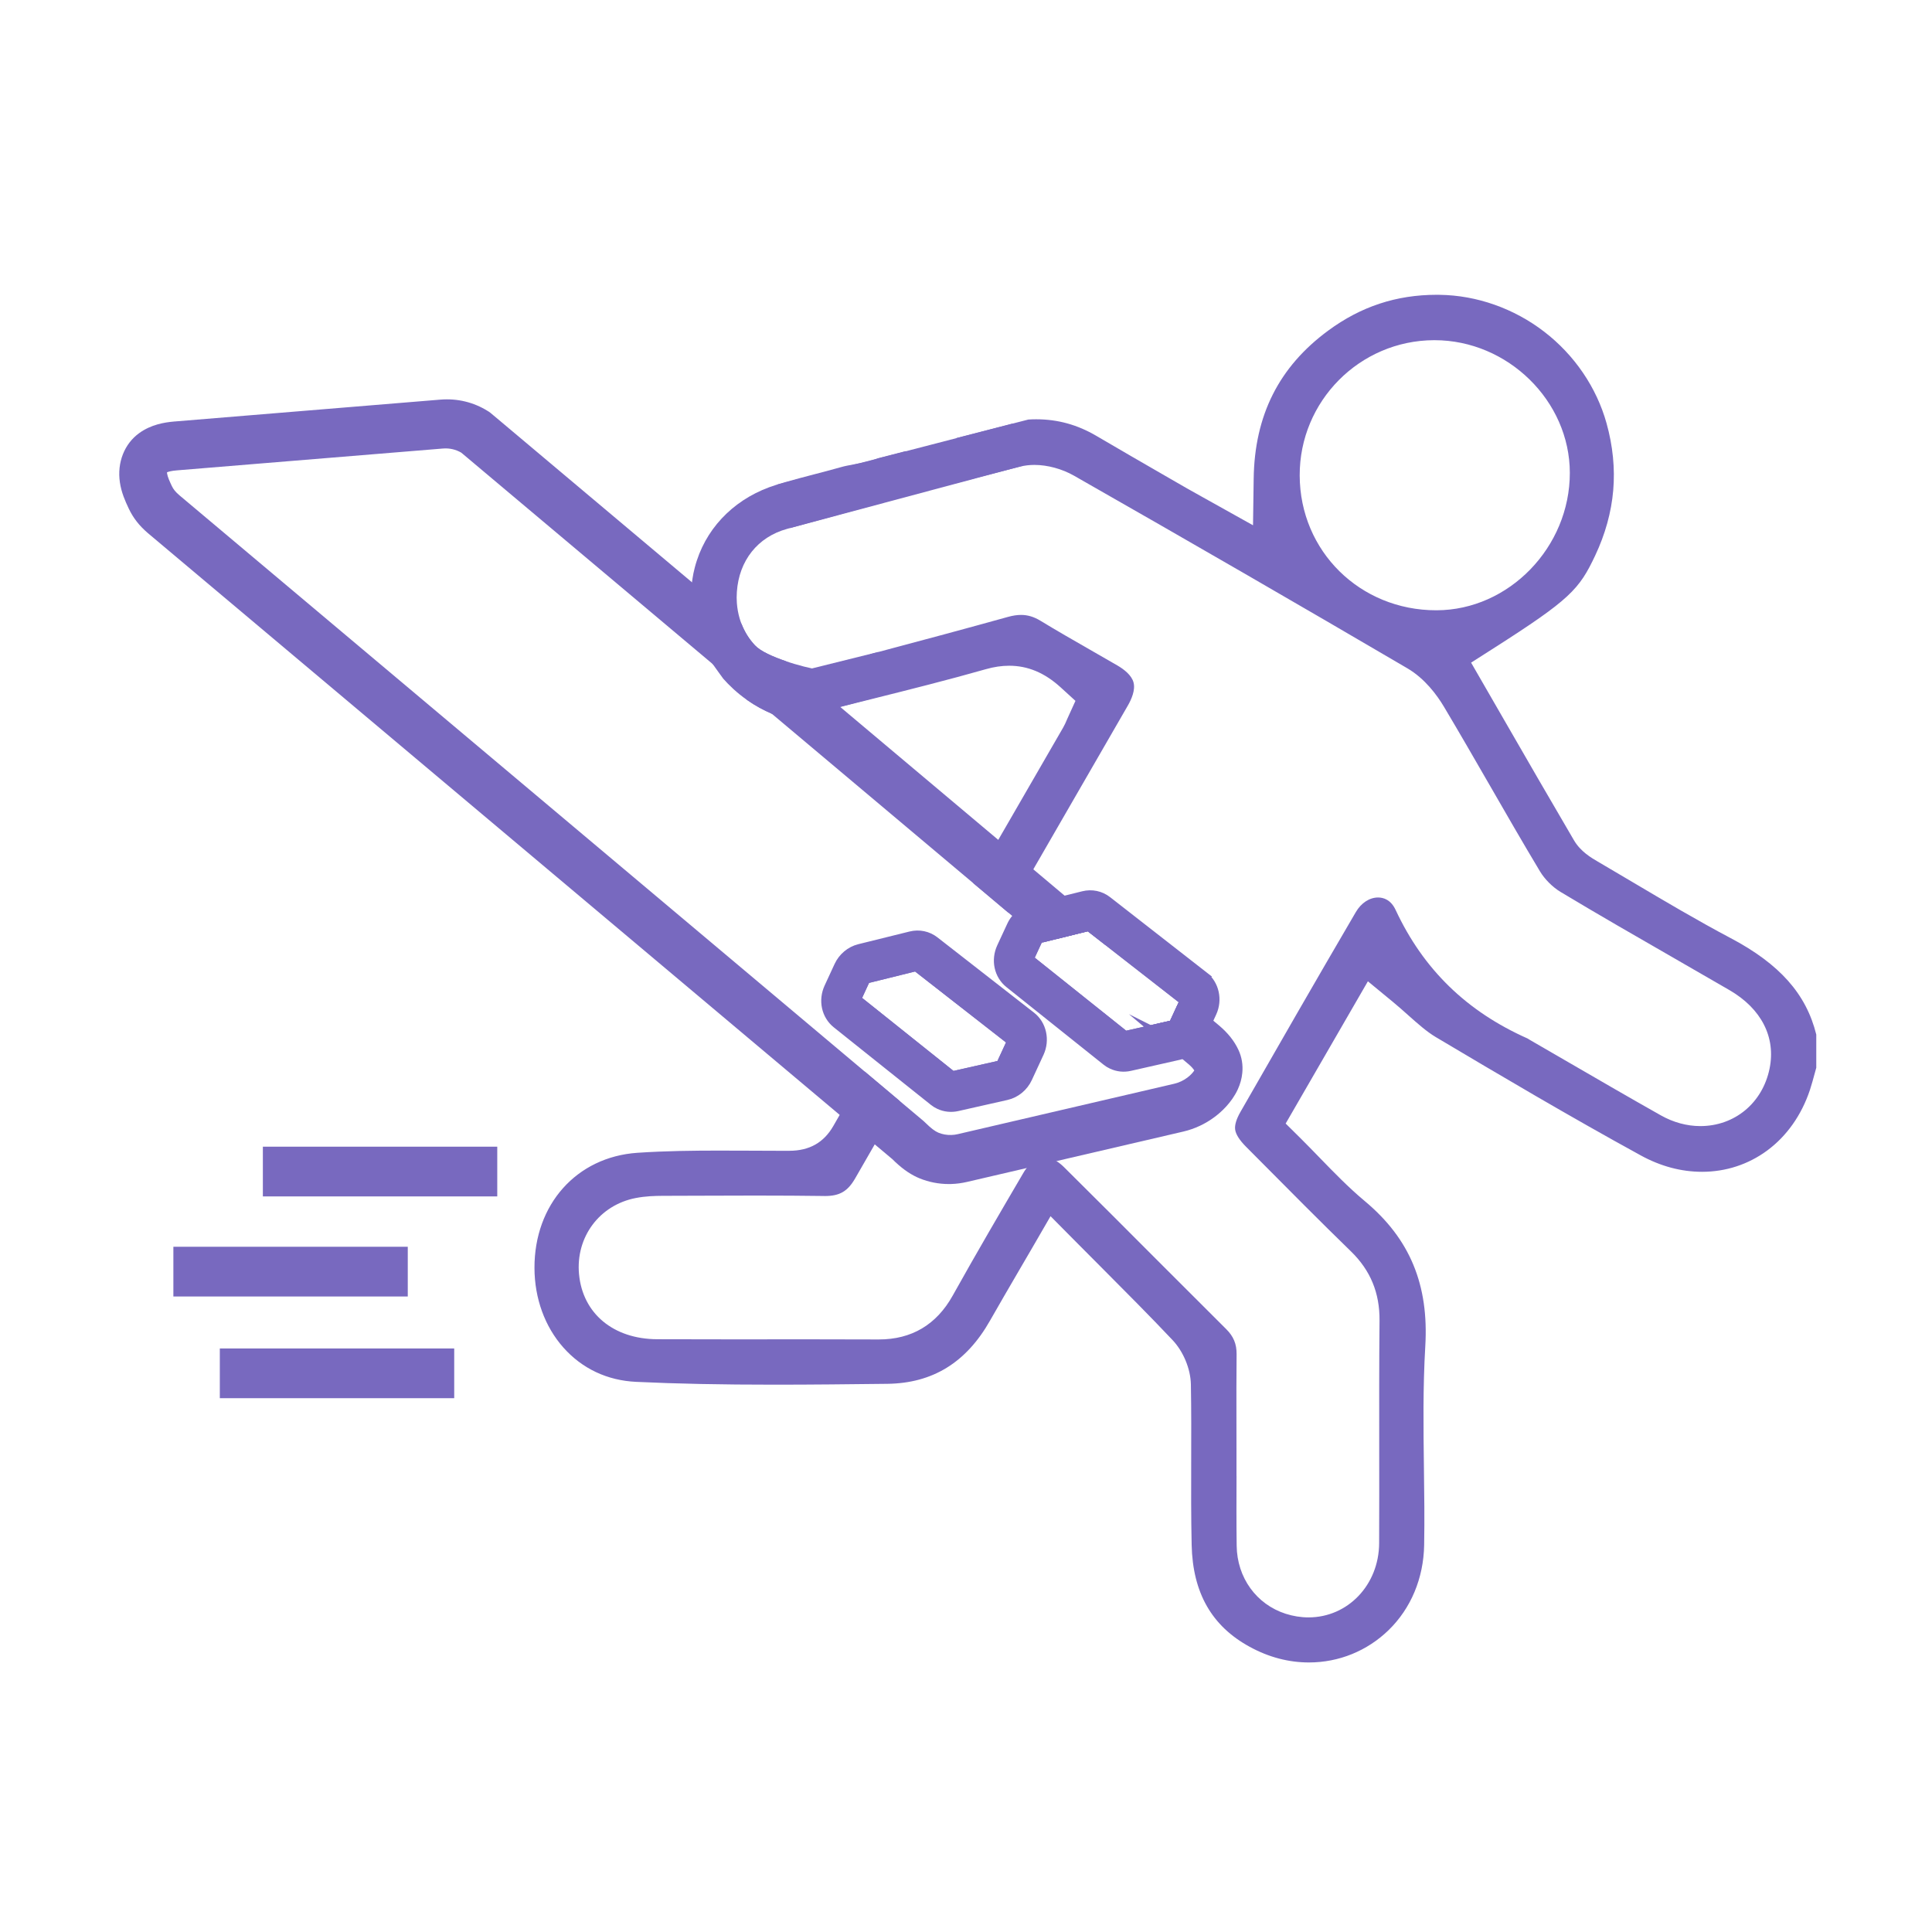 <svg viewBox="0 0 500 500" xmlns="http://www.w3.org/2000/svg" data-name="Layer 6" id="Layer_6">
  <defs>
    <style>
      .cls-1 {
        stroke: #7869bf;
        stroke-miterlimit: 10;
        stroke-width: 3px;
      }

      .cls-1, .cls-2 {
        fill: #7869bf;
      }

      .cls-2 {
        stroke-width: 0px;
      }
    </style>
  </defs>
  <path d="M234.44,116.74s0,.03-.01.04c-.58,4.23-1.43,8.37-2.57,12.4-9.19,2.48-18.25,4.97-27.02,7.38l-.4.11c-.26.07-.51.14-.76.21-7.58,2.09-12.43,8.19-12.98,16.31-.07.96-.07,1.91,0,2.85.1,1.35.33,2.67.7,3.94.15.52.32,1.03.52,1.52.8,2.05,1.96,3.91,3.47,5.52,1.42,1.53,4.7,2.97,7.96,4.08.74.26,1.48.49,2.2.71,1.78.53,3.42.94,4.6,1.18-.54.49-.95,1.03-1.27,1.6-.15.27-.28.55-.39.84-.58,1.41-.74,2.99-.93,4.53-.3,2.33-1.78,4.17-2.81,5.97h-.54c-.28-.05-.56-.1-.84-.15-.52-.08-1.03-.16-1.54-.26-.22-.08-.44-.16-.67-.24-.21-.11-.43-.2-.66-.26-.26-.1-.52-.21-.78-.32-1.99-.85-4.18-2-6.41-3.56-2.63-1.85-4.64-3.8-6.13-5.49-.32-.44-.59-.81-.83-1.14-.44-.61-.77-1.07-1.1-1.53-.27-.37-.53-.74-.79-1.11-4.39-6.49-6.25-13.92-5.38-21.17.04-.3.08-.61.13-.92.14-.96.34-1.92.59-2.87.16-.63.34-1.25.55-1.87,3.07-9.34,10.56-16.47,20.54-19.56.13-.04.27-.08.4-.12l.07-.02c.65-.2,1.31-.4,1.97-.59h.01c2.46-.71,4.95-1.36,7.55-2.04,2.26-.59,4.6-1.21,6.93-1.86.83-.24,1.94-.44,3.11-.66.13-.03.26-.05.39-.08h.01c.3-.06.61-.11.93-.18h.01c1.49-.28,3.05-.64,4.57-1.18l.05-.02c.13-.05.27-.1.4-.15l7.15-1.84Z" class="cls-2"></path>
  <path d="M293.36,176.63c-.5-1.91-2.53-3.44-4.15-4.39-2.42-1.41-4.91-2.84-7.32-4.21-4.15-2.38-8.43-4.83-12.62-7.38-1.7-1.03-3.29-1.51-5.02-1.51-1.05,0-2.16.17-3.41.52-11.01,3.06-21.73,5.94-33.59,9.09-.65.17-1.3.34-1.96.52-2.43,3.03-5.03,5.94-7.81,8.72-.08.08-.16.16-.24.24-.61.61-1.23,1.21-1.86,1.8-.22.21-.45.42-.67.63-1.58,1.48-3.21,2.89-4.87,4.26.22-.07.45-.13.68-.19,1.66-.43,3.33-.86,5-1.29.64-.16,1.28-.32,1.92-.48h.01c.37-.1.73-.19,1.09-.28,1.04-.26,2.06-.52,3.09-.78,1.39-.35,2.76-.69,4.13-1.03,9.68-2.42,19.69-4.93,29.39-7.69,2.11-.6,4.08-.89,6.03-.89,4.82,0,9.17,1.82,13.29,5.57l3.86,3.52-2.16,4.75c-.05.11-.1.22-.14.33-.2.47-.47,1.11-.88,1.82-4.5,7.78-9,15.58-13.5,23.37-.49.83-.97,1.67-1.45,2.51-.44.75-.88,1.51-1.31,2.26-.18.31-.36.62-.54.94-2.15,3.72-4.31,7.45-6.47,11.2l9.07,7.63c.11-.2.23-.39.34-.59l-1.29-1.03s-.02-.02-.01-.03l2.4-5.04h0s.01-.01.02-.01l1.8-.38.93-.19c.31-.54.62-1.07.93-1.61.45-.77.9-1.56,1.35-2.33.01-.02.02-.03.03-.05.17-.3.35-.61.52-.91.44-.76.88-1.51,1.31-2.26.03-.05.05-.09.08-.14.13-.22.26-.45.39-.68,7.37-12.77,14.75-25.53,22.11-38.3.97-1.67,2.01-4.07,1.5-6.01ZM230.32,265.93c-.63,1.1-1.27,2.19-1.9,3.29-.63,1.1-1.27,2.21-1.9,3.31l9.22,7.36c.64-1.1,1.27-2.2,1.9-3.3.64-1.1,1.27-2.19,1.9-3.29l-9.22-7.37ZM447.9,242.79c-8.68-4.6-17.2-9.65-25.44-14.53-2.93-1.74-5.97-3.53-8.95-5.28-1.67-.97-4.46-2.6-6.16-5.5-6.13-10.44-12.27-21.09-18.21-31.39-1.66-2.89-3.33-5.78-5-8.67l-3.42-5.93,5.78-3.69c19.86-12.67,22.19-15.25,26.33-24.02,2.61-5.53,4.18-11.2,4.67-16.86.49-5.67-.09-11.52-1.73-17.39-2.58-9.26-8.31-17.68-16.15-23.7-7.82-6.01-17.42-9.4-27.03-9.53-.25,0-.5-.01-.75-.01-10.44,0-19.64,3.03-28.09,9.26-12.77,9.39-19.08,21.95-19.3,38.37l-.17,12.02-10.49-5.86c-.88-.49-1.69-.94-2.44-1.36-1.57-.87-2.92-1.62-4.3-2.41-1.83-1.06-3.67-2.12-5.5-3.17-5.83-3.36-11.86-6.84-17.78-10.32-4.93-2.9-10.03-4.31-15.61-4.31-.67,0-1.35.02-2.04.07l-4.04,1.04-1.63.42-12.89,3.32v.02c-.34,4.07-.93,8.11-1.74,12.08,4.68-1.23,9.4-2.46,14.11-3.65l.53-.14c1.18-.31,2.37-.61,3.55-.91,1.15-.29,2.4-.44,3.69-.44,3.4,0,7.14,1.02,10.24,2.78,29.85,17.01,58.88,33.79,86.29,49.86,4.5,2.64,7.64,6.88,9.48,9.97,3.98,6.68,7.91,13.5,11.71,20.09,4.27,7.42,8.68,15.08,13.14,22.51,1.23,2.04,3.27,4.08,5.33,5.31,9.75,5.86,19.82,11.65,29.55,17.24,4.63,2.67,9.43,5.42,14.14,8.16,8.27,4.8,12.05,12.21,10.38,20.33-1.83,8.89-9.03,14.86-17.92,14.86-3.46,0-6.99-.96-10.2-2.77-7.98-4.5-16.02-9.16-23.79-13.67-3.29-1.91-6.69-3.88-10.03-5.81-.24-.14-.44-.27-.59-.36-.02-.01-.04-.03-.05-.04-15.83-7.02-27.01-17.91-34.19-33.28-1.24-2.67-3.16-3.23-4.54-3.23-2.23,0-4.38,1.41-5.76,3.77-10.17,17.38-20.35,35.11-29.84,51.68-1.09,1.9-1.56,3.46-1.39,4.64.18,1.22,1.11,2.69,2.76,4.36l3.34,3.36c7.79,7.85,15.84,15.97,23.88,23.79,5.03,4.89,7.45,10.75,7.38,17.91-.1,10.92-.09,22.05-.08,32.81.01,8.12.02,16.52-.02,24.79-.05,10.77-8.08,19.2-18.28,19.2-1.98,0-3.97-.32-5.91-.94-7.6-2.45-12.58-9.36-12.68-17.6-.08-5.94-.06-11.95-.04-17.77v-.29h-.01v-7.16c0-2.39,0-4.77-.01-7.15-.01-5.63-.02-11.45.04-17.19.02-2.66-.78-4.6-2.68-6.5-5.89-5.86-11.86-11.84-17.64-17.62-7.97-7.99-16.21-16.25-24.36-24.32-.64-.63-1.29-1.15-1.93-1.55-1.05-.65-2.09-.98-3.09-.98-2.03,0-3.6,1.43-4.64,2.78-.35.45-.63.89-.85,1.27-5.7,9.72-12.15,20.74-18.29,31.75-4.2,7.53-10.63,11.34-19.13,11.34h-.13c-5.67-.02-11.71-.04-19.6-.04-3.41,0-6.81.01-10.22.01h-10.23c-6.74,0-12.18-.01-17.14-.03-11.36-.04-19.3-6.65-20.25-16.84-.89-9.59,5.28-17.88,14.66-19.7,2.51-.49,4.92-.56,6.95-.57l9.03-.03c4.92-.02,10.02-.04,15.03-.04,6.76,0,12.38.04,17.66.11.09.01.17.01.26.01,3.88,0,5.95-1.21,7.91-4.63,1.67-2.91,3.35-5.82,5.03-8.74,2.15-3.74,4.3-7.48,6.46-11.23l-9.07-7.63c-2.16,3.75-4.31,7.5-6.46,11.23-.55.96-1.09,1.91-1.64,2.86-2.47,4.31-6.19,6.41-11.36,6.43-.94,0-1.89,0-2.83,0-2.61,0-5.26,0-7.82-.03-2.54-.01-5.16-.02-7.74-.02-6.23,0-13.59.07-20.99.57-15.71,1.09-26.65,13.34-26.61,29.8.02,7.88,2.68,15.2,7.49,20.61,4.85,5.46,11.36,8.52,18.82,8.87,10.63.5,22.01.73,35.83.73,9.67,0,19.52-.11,29.05-.22h.1c11.73-.14,20.43-5.48,26.6-16.35,2.39-4.2,4.8-8.33,7.35-12.71,1.18-2.03,2.39-4.09,3.63-6.22l4.69-8.1,6.59,6.65c2.23,2.24,4.47,4.49,6.63,6.66,6.36,6.39,12.37,12.41,18.35,18.74,2.81,2.97,4.67,7.47,4.75,11.47.12,6.71.1,13.49.08,20.05-.02,7.07-.04,14.38.12,21.53.28,12.36,5.19,20.98,15.02,26.34,4.91,2.69,10.07,4.05,15.33,4.05,7.75,0,15.08-2.98,20.63-8.38,5.77-5.61,9.03-13.41,9.19-21.97.12-6.65.03-13.47-.06-20.07-.13-10.25-.27-20.84.35-31.35.48-8.04-.52-14.92-3.05-21.06-2.56-6.21-6.7-11.64-12.64-16.6-4.22-3.53-8-7.44-11.66-11.21-1.59-1.64-3.23-3.33-4.85-4.94l-3.93-3.89,21.28-36.81,6.53,5.38c1.41,1.16,2.72,2.34,3.99,3.47,2.42,2.15,4.7,4.18,7.01,5.56,16.75,9.96,34.63,20.53,53.02,30.61,5.17,2.85,10.53,4.28,15.93,4.28,6.13,0,11.94-1.89,16.82-5.48,5.08-3.74,8.92-9.17,11.1-15.71.45-1.38.85-2.85,1.27-4.4.12-.44.24-.88.37-1.34v-8.59c-2.6-10.51-9.47-18.24-22.15-24.96ZM371.78,157.94h-.09c-19.74,0-35.26-15.31-35.33-34.86-.07-19.24,15.51-34.96,34.74-35.04h.15c18.96,0,35,15.72,35.02,34.33.02,19.24-15.77,35.53-34.49,35.57ZM215.52,183.44c.64-.16,1.28-.32,1.92-.48h.01c.37-.1.73-.19,1.09-.28,1.04-.26,2.06-.52,3.09-.78,1.39-.35,2.76-.69,4.13-1.03,9.68-2.42,19.69-4.93,29.39-7.69,2.11-.6,4.08-.89,6.03-.89,4.82,0,9.17,1.82,13.29,5.57l3.86,3.52-2.16,4.75c-.05.11-.1.22-.14.33-.2.47-.47,1.11-.88,1.82-4.5,7.78-9,15.58-13.5,23.37-.49.83-.97,1.67-1.45,2.51-.44.75-.88,1.51-1.31,2.26-.18.31-.36.62-.54.94-2.15,3.72-4.31,7.45-6.47,11.2l9.07,7.63c.11-.2.23-.39.34-.59l-1.29-1.03s-.02-.02-.01-.03l2.4-5.04h0s.01-.01.02-.01l1.8-.38.93-.19c.31-.54.62-1.07.93-1.61.45-.77.9-1.56,1.35-2.33.01-.02.02-.03.03-.05.17-.3.35-.61.52-.91.44-.76.88-1.51,1.31-2.26.03-.05.05-.09.08-.14.13-.22.26-.45.39-.68,7.37-12.77,14.75-25.53,22.11-38.3.97-1.67,2.01-4.07,1.5-6.01-.5-1.91-2.53-3.44-4.15-4.39-2.42-1.41-4.91-2.84-7.32-4.21-4.15-2.38-8.43-4.83-12.62-7.38-1.7-1.03-3.29-1.51-5.02-1.51-1.05,0-2.16.17-3.41.52-11.01,3.06-21.73,5.94-33.59,9.09-.65.17-1.3.34-1.96.52-2.43,3.03-5.03,5.94-7.81,8.72-.08.08-.16.16-.24.24-.61.61-1.23,1.21-1.86,1.8-.22.21-.45.42-.67.63-1.58,1.48-3.21,2.89-4.87,4.26.22-.07.45-.13.68-.19,1.66-.43,3.33-.86,5-1.29ZM293.36,176.63c-.5-1.91-2.53-3.44-4.15-4.39-2.42-1.41-4.91-2.84-7.32-4.21-4.15-2.38-8.43-4.83-12.62-7.38-1.7-1.03-3.29-1.51-5.02-1.51-1.05,0-2.16.17-3.41.52-11.01,3.06-21.73,5.94-33.59,9.09-.65.17-1.3.34-1.96.52-2.43,3.03-5.03,5.94-7.81,8.72-.08.08-.16.16-.24.24-.61.61-1.23,1.21-1.86,1.8-.22.21-.45.42-.67.63-1.58,1.48-3.21,2.89-4.87,4.26.22-.07.45-.13.68-.19,1.66-.43,3.33-.86,5-1.29.64-.16,1.28-.32,1.92-.48h.01c.37-.1.73-.19,1.09-.28,1.04-.26,2.06-.52,3.09-.78,1.39-.35,2.76-.69,4.13-1.03,9.68-2.42,19.69-4.93,29.39-7.69,2.11-.6,4.08-.89,6.03-.89,4.82,0,9.17,1.82,13.29,5.57l3.86,3.52-2.16,4.75c-.05.11-.1.22-.14.33-.2.47-.47,1.11-.88,1.82-4.5,7.78-9,15.58-13.5,23.37-.49.83-.97,1.67-1.45,2.51-.44.75-.88,1.51-1.31,2.26-.18.31-.36.62-.54.94-2.15,3.72-4.31,7.45-6.47,11.2l9.07,7.63c.11-.2.23-.39.34-.59l-1.29-1.03s-.02-.02-.01-.03l2.4-5.04h0s.01-.01.02-.01l1.8-.38.93-.19c.31-.54.62-1.07.93-1.61.45-.77.9-1.56,1.35-2.33.01-.02.02-.03.03-.05.17-.3.35-.61.52-.91.44-.76.88-1.51,1.31-2.26.03-.05.05-.09.08-.14.13-.22.26-.45.39-.68,7.37-12.77,14.75-25.53,22.11-38.3.97-1.67,2.01-4.07,1.5-6.01ZM293.36,176.63c-.5-1.91-2.53-3.44-4.15-4.39-2.42-1.41-4.91-2.84-7.32-4.21-4.15-2.38-8.43-4.83-12.62-7.38-1.7-1.03-3.29-1.51-5.02-1.51-1.05,0-2.16.17-3.41.52-11.01,3.06-21.73,5.94-33.59,9.09-.65.17-1.3.34-1.96.52-2.43,3.03-5.03,5.94-7.81,8.72-.08.08-.16.16-.24.24-.61.61-1.23,1.21-1.86,1.8-.22.21-.45.42-.67.63-1.58,1.48-3.21,2.89-4.87,4.26.22-.07.45-.13.68-.19,1.66-.43,3.33-.86,5-1.29.64-.16,1.28-.32,1.92-.48h.01c.37-.1.73-.19,1.09-.28,1.04-.26,2.06-.52,3.09-.78,1.39-.35,2.76-.69,4.13-1.03,9.68-2.42,19.69-4.93,29.39-7.69,2.11-.6,4.08-.89,6.03-.89,4.82,0,9.17,1.82,13.29,5.57l3.86,3.52-2.16,4.75c-.05.11-.1.22-.14.33-.2.47-.47,1.11-.88,1.82-4.5,7.78-9,15.58-13.5,23.37-.49.83-.97,1.67-1.45,2.51-.44.75-.88,1.51-1.31,2.26-.18.31-.36.62-.54.94-2.15,3.72-4.31,7.45-6.47,11.2l9.07,7.63c.11-.2.23-.39.34-.59l-1.29-1.03s-.02-.02-.01-.03l2.4-5.04h0s.01-.01.02-.01l1.8-.38.93-.19c.31-.54.62-1.07.93-1.61.45-.77.9-1.56,1.35-2.33.01-.02.02-.03.03-.05.17-.3.35-.61.52-.91.44-.76.88-1.51,1.31-2.26.03-.05.05-.09.08-.14.13-.22.26-.45.39-.68,7.37-12.77,14.75-25.53,22.11-38.3.97-1.67,2.01-4.07,1.5-6.01Z" class="cls-2"></path>
  <polygon points="264.56 120.57 204.44 136.67 201.29 125.36 262.08 109.62 264.56 120.57" class="cls-2"></polygon>
  <path d="M229.79,179.68l-8.22,2.17-3.05.8-1.1.29-1.9.5-8.49,2.25c-.53.06-1.05.15-1.56.24h-1.26c-.28-.05-.56-.1-.84-.15-.52-.08-1.03-.16-1.54-.26-.22-.08-.44-.16-.67-.24-.21-.11-.43-.2-.66-.26-.26-.1-.52-.21-.78-.32-1.99-.85-4.18-2-6.41-3.56l-.61-2.34-.36-1.38,14.29-3.56,1.06-.26,2.46-.61.64-.16,16.46-4.09h0s2.54,10.94,2.54,10.94Z" class="cls-2"></path>
  <rect height="12.87" width="60.66" y="296.76" x="68.03" class="cls-2"></rect>
  <rect height="12.87" width="60.66" y="322.66" x="44.87" class="cls-2"></rect>
  <rect height="12.87" width="60.66" y="348.98" x="56.89" class="cls-2"></rect>
  <g>
    <g>
      <g>
        <path d="M277.34,238.96c-.68-.57-1.38-1.15-2.08-1.75-1.14-.95-2.3-1.93-3.5-2.94l-1.8.45-1.33.32-1.49.37c-.1.03-.2.05-.3.08,1.05.89,2.22,1.88,3.49,2.94.67.56,1.36,1.14,2.08,1.75.46.39.94.79,1.42,1.2l4.93-1.23c-.47-.39-.94-.78-1.42-1.19ZM308.11,264.84c-.5-.42-1.05-.88-1.65-1.38-.37-.33-.77-.66-1.19-1.01l-1.39,3.02s-.02.01-.02.01l-1.07.24c.5.43.99.84,1.45,1.22.62.53,1.2,1.02,1.74,1.47,1.14.96,2.08,1.75,2.79,2.34.35-.35.67-.73.95-1.15.21-.31.4-.63.56-.97.03-.05.06-.11.08-.16l.58-1.25c-.68-.57-1.59-1.34-2.83-2.38Z" class="cls-2"></path>
        <path d="M280.56,239.71l-3.5-2.95-3.5-2.94-.22.06-1.58.39-1.8.45,3.49,2.94,2.09,1.75-1.34.33-2.08-1.75-3.49-2.95-1.49.37c-.1.03-.2.05-.3.08-.48.14-.94.33-1.37.57-.06.03-.12.06-.18.1l3.24,2.72,3.5,2.94,1.41,1.19h.01s7.44-1.84,7.44-1.84l.61-.15.48-.12-1.42-1.19ZM308.76,263.43l-2.83-2.39h-.01l-1.19-1-1.91,4.14-3.32.74h.01s1.44,1.22,1.44,1.22l3.56,2.99,3.08,2.59s.1-.06.15-.11c.37-.25.71-.54,1.03-.86.35-.35.67-.73.95-1.15l-2.76-2.33-1.63-1.37.48-1.04,1.64,1.39,2.83,2.38c.03-.05.06-.11.08-.16l.58-1.25.57-1.24.08-.17-2.83-2.38ZM306.96,267.27c-.1.17-.21.34-.33.49-.09.12-.18.22-.28.32-.12.12-.24.23-.37.33-.28.23-.6.41-.93.54-.11.05-.22.09-.34.12l2.92,2.45s.08.06.11.09c.37-.25.71-.54,1.03-.86.35-.35.67-.73.95-1.15l-2.76-2.33Z" class="cls-2"></path>
        <path d="M321.5,277.71c-.14,1.43-.53,2.85-1.17,4.24-1.62,3.5-4.42,5.95-5.95,7.09-2.39,1.8-5.19,3.12-8.1,3.8l-32.86,7.65-7.73,1.8-15.46,3.6c-1.35.31-2.71.49-4.05.53-.21.01-.41.01-.62.01-2.59,0-5.19-.5-7.56-1.47-.22-.09-.45-.19-.69-.3-2.13-.99-4.17-2.48-6.4-4.7-.07-.06-.18-.15-.3-.25l-4.23-3.55-9.07-7.63L38.26,137.96c-2.25-1.94-3.78-3.9-4.94-6.34-.94-1.99-1.9-4.15-2.29-6.77-.77-5.11,1.15-10.01,5.02-12.78,3.08-2.22,6.54-2.76,8.9-2.97l.12-.02h.13c.43-.04,8.45-.7,18.94-1.56l49.86-4.1c4.36-.35,8.59.67,12.25,2.96.07.04.15.09.24.15l.41.29,2.92,2.45,49.26,41.43,12.84,10.8c.8,2.05,1.96,3.91,3.47,5.52,1.42,1.53,4.7,2.97,7.96,4.08l3.28,2.76,1.86,1.57,6.22,5.23,2.71,2.28.02.02h.01l40.9,34.4,9.07,7.62,9.52,8.01-1.8.44-1.58.39-.22.06-1.58.39-1.8.45-1.33.32-1.49.37c-.1.03-.2.05-.3.08-.48.14-.94.33-1.37.57-.06.03-.12.06-.18.1-.4.22-.77.48-1.12.77-.39.32-.74.68-1.06,1.07l-2.16-1.81-9.07-7.63-52.16-43.86-7.02-5.9-8.24-6.93-65.08-54.72c-1.44-.84-3.09-1.22-4.78-1.07l-47.06,3.86c-19.17,1.57-21.52,1.77-21.76,1.79-1.41.11-2.17.34-2.56.5,0,.08,0,.19.02.31.13.89.68,2.08,1.22,3.23.42.88.95,1.53,1.95,2.39l.09.08,177.27,149.06,9.07,7.63,5.72,4.81c.32.26.68.57,1.08.97,1.27,1.26,2.36,2.08,3.22,2.43,1.04.43,2.19.63,3.34.59.56-.01,1.11-.08,1.65-.21l56.05-13.05c1.22-.29,2.39-.84,3.39-1.59.95-.71,1.53-1.44,1.79-1.85-.34-.54-.87-1.1-1.6-1.71,0,0-.66-.55-1.79-1.51l-1.08-.91.5-.11c.42-.09.83-.23,1.23-.39.44-.18.86-.41,1.25-.68.05-.03.1-.06.15-.11.37-.25.71-.54,1.03-.86.35-.35.67-.73.95-1.15.21-.31.4-.63.56-.97.03-.05.06-.11.08-.16l.58-1.25.57-1.24.08-.17.58-1.24.65-1.41,2.66,2.23c2.31,1.95,3.96,4.02,5.03,6.33.87,1.88,1.2,3.89.99,5.99Z" class="cls-2"></path>
      </g>
      <g>
        <path d="M278.64,236.37c-1.13-.95-2.29-1.93-3.5-2.94l-1.58.39-.22.06-1.58.39-1.8.45-1.33.32-1.49.37c-.1.03-.2.05-.3.08-.48.14-.94.33-1.37.57-.06.03-.12.06-.18.1-.4.22-.77.48-1.12.77.86.73,1.82,1.54,2.87,2.42,1.06.89,2.2,1.85,3.41,2.86l1.58-.39,1.8-.44,4.93-1.23,1.8-.44,1.28-.32h.02s5.17,4.03,5.17,4.03c-2.55-2.14-5.34-4.49-8.39-7.05ZM309.34,262.19h-.01c-.81-.69-1.75-1.48-2.83-2.39l-.57,1.24h-.01l-.65,1.41-1.39,3.02s-.02.01-.02.01l-1.07.24-1.84.42-1.62.36c1.29,1.09,2.49,2.1,3.56,3,1.37,1.15,2.54,2.13,3.45,2.9.44-.18.86-.41,1.25-.68.05-.03.1-.06.15-.11.37-.25.71-.54,1.03-.86.35-.35.67-.73.95-1.15.21-.31.4-.63.56-.97.03-.05.06-.11.08-.16l.58-1.25.57-1.24.08-.17.58-1.24c-.72-.6-1.63-1.38-2.83-2.38Z" class="cls-2"></path>
        <path d="M309.99,260.78l-4.03-3.39-.27.58-.96,2.07-1.91,4.14-3.31.75-3.45.78,1.43,1.21,3.57,2.99,3.55,2.99.5-.11c.42-.09.83-.23,1.23-.39.44-.18.86-.41,1.25-.68.05-.03.1-.06.15-.11-.03-.03-.07-.06-.11-.09l-2.92-2.45-2.1-1.77,1.5-.34.13-.02.57-.06.38-.68.14-.3.48-1.04.65-1.4.58-1.25,1.64,1.38,2.83,2.39.08-.17.58-1.24.65-1.41-2.83-2.38ZM280.44,235.93l-3.5-2.94-1.8.44-1.58.39-.22.06,3.5,2.94,2.08,1.75-1.58.39-1.8.45-1.34.33-1.79.44-1.58.39-2.08-1.75-3.28-2.76c-.06.03-.12.06-.18.1-.4.22-.77.48-1.12.77-.39.32-.74.68-1.06,1.07l2.74,2.31,2.79,2.35,1.42,1.19,3.38-.84,7.45-1.84.61-.15,4.61,3.59.94-1.17.94-1.16-7.55-6.35Z" class="cls-2"></path>
      </g>
    </g>
    <g>
      <path d="M264.45,266.3l-25.03-19.52c-.83-.65-1.92-.88-2.97-.62l-13.29,3.3c-1.11.27-2.06,1.07-2.56,2.15l-2.58,5.56c-.74,1.61-.34,3.49.98,4.53l9.42,7.52,9.22,7.37,6.48,5.17c.82.66,1.89.9,2.93.66l12.75-2.88c1.15-.25,2.13-1.06,2.64-2.16l3.02-6.52c.75-1.63.33-3.52-1.01-4.56ZM259.19,275.87s-.01.02-.02.02l-12.75,2.88h-.03l-6.85-5.47-9.22-7.37-9.04-7.22s-.02-.03-.01-.04l2.57-5.56s.02-.02.02-.02l13.29-3.29h.03l25.02,19.52s.02.02.01.03l-3.02,6.52Z" class="cls-1"></path>
      <path d="M266.7,263.27l-25.03-19.51c-1.67-1.3-3.83-1.75-5.92-1.23l-13.29,3.29c-2.21.55-4.12,2.15-5.11,4.29l-2.57,5.56c-1.49,3.22-.69,6.93,1.94,9.03l9.8,7.83,9.22,7.36,6.1,4.87c.43.35.9.63,1.39.86,1.37.63,2.92.8,4.44.46l12.76-2.88c2.27-.52,4.24-2.13,5.25-4.32l3.02-6.52c1.48-3.21.64-7.03-2-9.09ZM259.17,275.89l-12.75,2.88h-.03l-6.85-5.47-9.22-7.37-9.04-7.22s-.02-.03-.01-.04l2.57-5.56s.02-.02.02-.02l13.29-3.29h.03l25.02,19.52s.02.02.01.03l-3.02,6.52s-.01.02-.02.02Z" class="cls-1"></path>
    </g>
    <g>
      <path d="M309.13,255.89l-25.02-19.52c-.84-.65-1.93-.87-2.98-.61l-.69.17-1.8.44-1.58.39-.22.06-1.58.39-1.81.45-1.33.33-1.79.44-1.58.39-.22.06-.68.17c-.28.07-.55.17-.81.3-.46.23-.86.56-1.19.96-.23.27-.42.57-.57.89l-2.57,5.56c-.75,1.61-.34,3.49.97,4.54l25.12,20.06c.82.65,1.89.89,2.93.66l9.33-2.11,1.83-.41,1.59-.36s.02,0,.03-.01c.07-.01.14-.03.2-.06.12-.03.23-.07.34-.12.33-.13.65-.31.93-.54.13-.1.25-.21.37-.33.1-.1.19-.2.28-.32.12-.15.23-.32.33-.49.06-.1.11-.2.16-.3l.33-.72.66-1.41.57-1.25.08-.16.58-1.24.65-1.41.15-.33c.75-1.62.33-3.52-1.01-4.56ZM305.92,261.04l-.65,1.41-1.39,3.02s-.02.01-.02.01l-1.07.24-1.84.42-1.62.36-1.84.42-6.39,1.44s-.02,0-.02,0l-25.12-20.06s-.01-.02-.01-.04l2.58-5.56s.01-.01.02-.02l.09-.02,1.81-.45,1.58-.39,1.8-.44,4.93-1.23,1.8-.44,1.28-.32h.02s5.17,4.03,5.17,4.03l.02.02,18.64,14.53,1.2.94s.01.02,0,.04l-.39.85-.57,1.24h-.01Z" class="cls-1"></path>
      <path d="M311.38,252.87l-25.03-19.52c-1.67-1.3-3.82-1.75-5.92-1.23l-3.49.87-1.8.44-1.58.39-.22.06-1.58.39-1.8.45-1.33.32-1.49.37c-.1.03-.2.05-.3.08-.48.14-.94.33-1.37.57-.06.03-.12.06-.18.1-.4.22-.77.48-1.12.77-.39.32-.74.68-1.06,1.07-.43.51-.79,1.08-1.07,1.7l-2.58,5.56c-1.49,3.22-.69,6.93,1.94,9.03l25.12,20.06c.43.35.9.64,1.39.86,1.37.64,2.92.81,4.45.46l12.25-2.77.5-.11c.42-.09.83-.23,1.23-.39.44-.18.86-.41,1.25-.68.05-.03.1-.06.15-.11.37-.25.71-.54,1.03-.86.35-.35.67-.73.95-1.15.21-.31.4-.63.56-.97.03-.05.06-.11.08-.16l.58-1.25.57-1.24.08-.17.58-1.24.65-1.41.56-1.21c1.48-3.2.64-7.02-2-9.08ZM305.93,261.04h-.01l-.65,1.41-1.39,3.02s-.02.01-.02.01l-1.07.24-1.84.42-1.62.36-1.84.42-6.39,1.44s-.02,0-.02,0l-25.12-20.06s-.01-.02-.01-.04l2.58-5.56s.01-.01.02-.02l.09-.02,1.81-.45,1.58-.39,1.8-.44,4.93-1.23,1.8-.44,1.28-.32h.02s5.17,4.03,5.17,4.03l.02.02,18.64,14.53,1.2.94s.01.02,0,.04l-.39.85-.57,1.24ZM302.89,269.5c-1.07-.9-2.27-1.91-3.56-3l-1.84.42-6.39,1.44s-.02,0-.02,0l-25.12-20.06s-.01-.02-.01-.04l2.58-5.56s.01-.01.02-.02l.09-.02,1.81-.45c-1.21-1.01-2.35-1.97-3.41-2.86-1.05-.88-2.01-1.69-2.87-2.42-.39.32-.74.68-1.06,1.07-.43.51-.79,1.08-1.07,1.7l-2.58,5.56c-1.49,3.22-.69,6.93,1.94,9.03l25.12,20.06c.43.35.9.64,1.39.86,1.37.64,2.92.81,4.45.46l12.25-2.77.5-.11c.42-.09.83-.23,1.23-.39-.91-.77-2.08-1.75-3.45-2.9Z" class="cls-1"></path>
    </g>
  </g>
</svg>